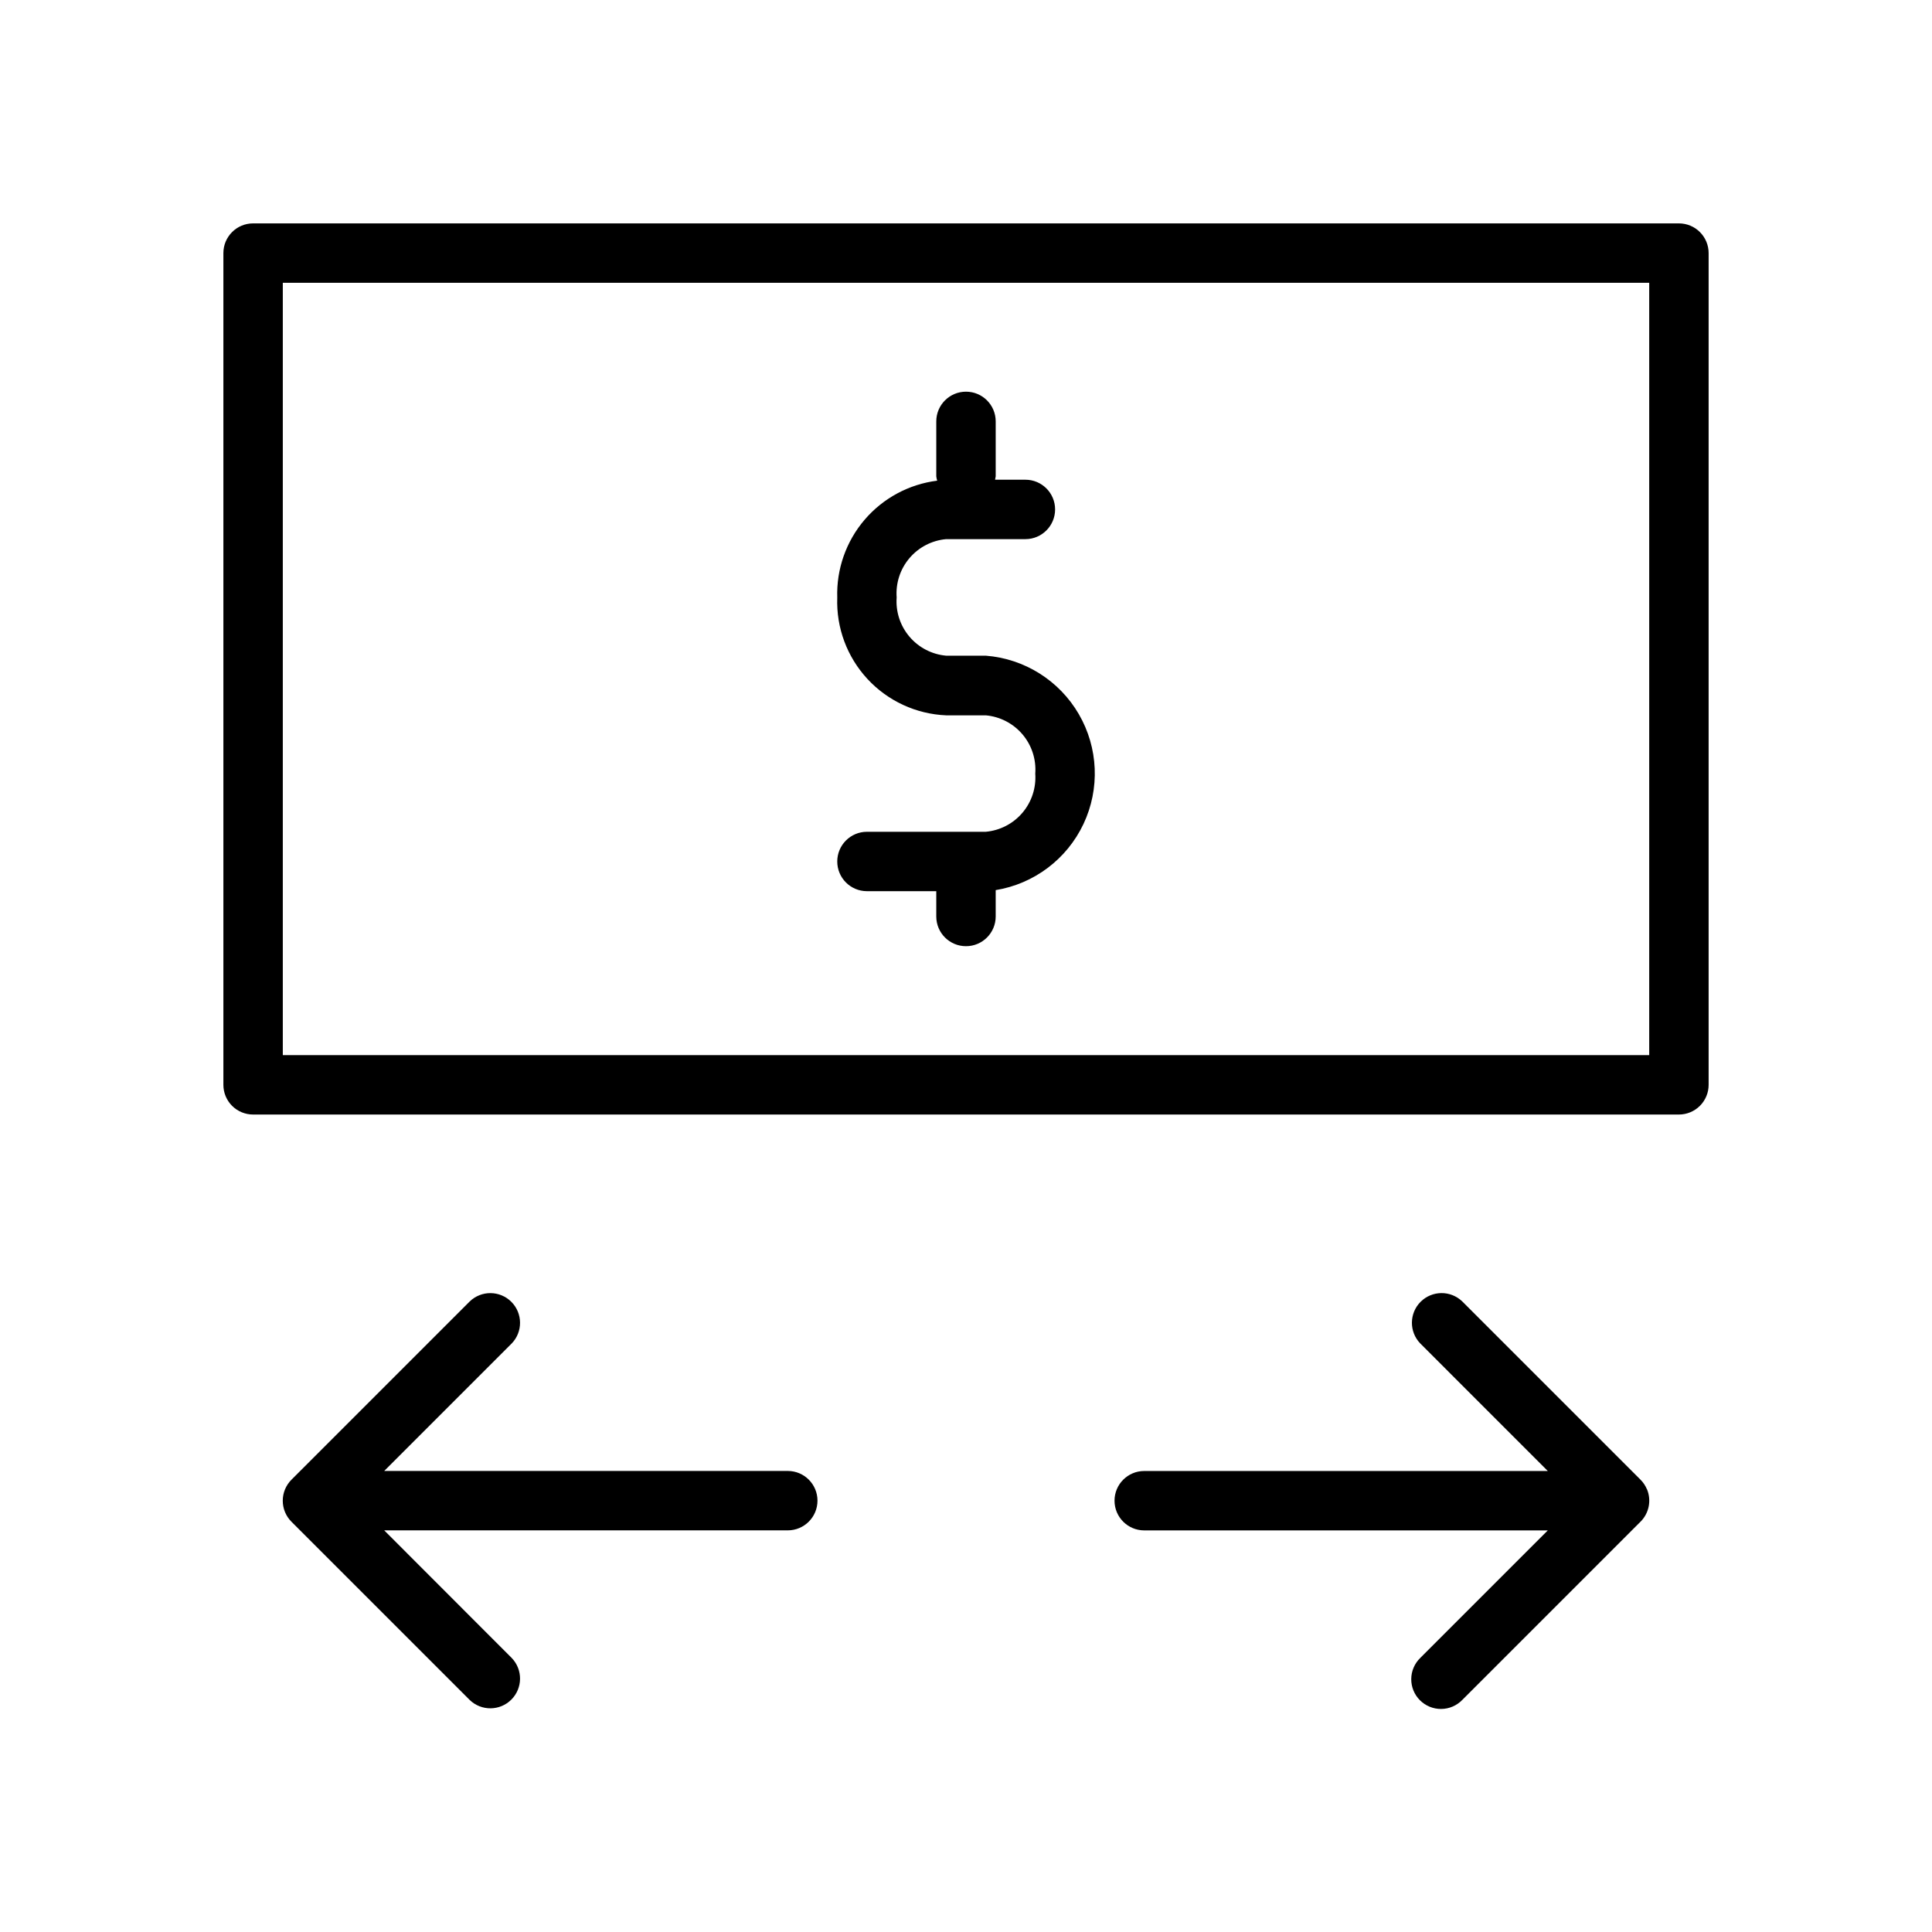 <?xml version="1.0" encoding="UTF-8"?>
<!-- The Best Svg Icon site in the world: iconSvg.co, Visit us! https://iconsvg.co -->
<svg fill="#000000" width="800px" height="800px" version="1.1" viewBox="144 144 512 512" xmlns="http://www.w3.org/2000/svg">
 <g>
  <path d="m588.93 203.2h-377.86c-4.348 0-7.871 3.523-7.871 7.871v220.42c0 2.086 0.828 4.09 2.305 5.566 1.477 1.473 3.477 2.305 5.566 2.305h377.86c2.09 0 4.09-0.832 5.566-2.305 1.477-1.477 2.309-3.481 2.309-5.566v-220.42c0-2.09-0.832-4.09-2.309-5.566-1.477-1.477-3.477-2.305-5.566-2.305zm-7.871 220.42-362.11-0.004v-204.67h362.11z"/>
  <path d="m405.24 364.43h-31.488c-4.348 0-7.871 3.523-7.871 7.871 0 4.348 3.523 7.871 7.871 7.871h18.371v6.707c0 4.348 3.527 7.871 7.875 7.871s7.871-3.523 7.871-7.871v-6.992 0.004c10.164-1.664 18.863-8.215 23.262-17.527 4.398-9.312 3.941-20.195-1.23-29.102s-14.391-14.703-24.66-15.5h-10.504c-3.773-0.336-7.266-2.144-9.719-5.035-2.457-2.887-3.676-6.629-3.394-10.406-0.281-3.781 0.938-7.523 3.394-10.41 2.453-2.891 5.945-4.699 9.719-5.035h21.004c4.348 0 7.871-3.527 7.871-7.875s-3.523-7.871-7.871-7.871h-8.047 0.004c0.074-0.289 0.133-0.582 0.172-0.883v-14.578c0-4.348-3.523-7.871-7.871-7.871s-7.875 3.523-7.875 7.871v14.578c0.051 0.387 0.129 0.766 0.238 1.137-7.484 0.938-14.348 4.637-19.246 10.371-4.898 5.734-7.481 13.09-7.234 20.629-0.289 7.957 2.586 15.703 7.996 21.547 5.406 5.844 12.906 9.309 20.859 9.641h10.504c3.773 0.336 7.266 2.144 9.723 5.035 2.453 2.891 3.672 6.629 3.391 10.41 0.266 3.773-0.957 7.504-3.41 10.387-2.449 2.879-5.934 4.684-9.703 5.027z"/>
  <path d="m352.77 533.82h-106.95l33.789-33.789c2.981-3.086 2.938-7.996-0.098-11.035-3.035-3.035-7.945-3.078-11.035-0.094l-47.23 47.23c-1.48 1.477-2.312 3.484-2.312 5.574 0 2.09 0.832 4.098 2.312 5.574l47.23 47.23c3.09 2.984 8 2.941 11.035-0.094 3.035-3.039 3.078-7.949 0.098-11.035l-33.789-33.82h106.95c4.348 0 7.871-3.523 7.871-7.871 0-4.348-3.523-7.871-7.871-7.871z"/>
  <path d="m580.46 538.69c-0.398-0.961-0.98-1.832-1.715-2.566l-47.23-47.23h-0.004c-3.09-2.984-7.996-2.941-11.035 0.094-3.035 3.039-3.078 7.945-0.094 11.035l33.801 33.805h-106.95c-4.348 0-7.871 3.523-7.871 7.871 0 4.348 3.523 7.871 7.871 7.871h106.95l-33.785 33.785v0.004c-1.52 1.465-2.387 3.481-2.402 5.594-0.02 2.109 0.809 4.141 2.305 5.633 1.492 1.492 3.523 2.324 5.633 2.305 2.113-0.016 4.129-0.883 5.594-2.402l47.23-47.23h0.004c2.254-2.25 2.93-5.637 1.715-8.582z"/>
 </g>
</svg>